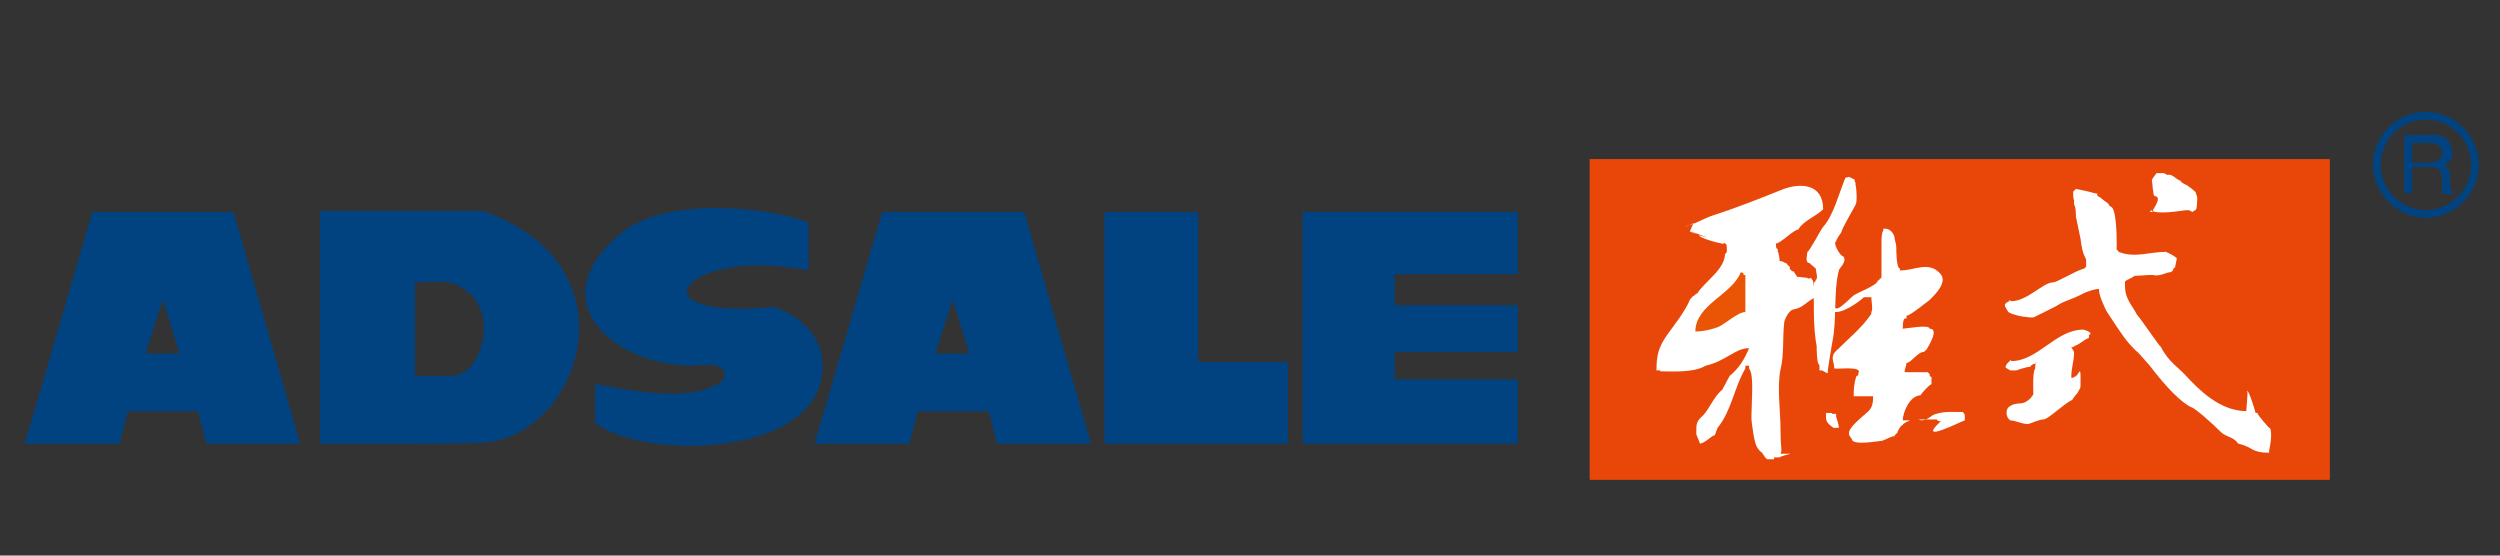 <?xml version="1.0" encoding="UTF-8"?>
<svg id="_圖層_1" data-name="圖層_1" xmlns="http://www.w3.org/2000/svg" version="1.1" xmlns:xlink="http://www.w3.org/1999/xlink" viewBox="0 0 270 60">
  <rect x="0" y="0" width="270" height="60" fill="#333333" stroke="none"/>
  <!-- Generator: Adobe Illustrator 29.5.1, SVG Export Plug-In . SVG Version: 2.1.0 Build 141)  -->
  <defs>
    <style>
      .st0, .st1 {
        fill: #004380;
      }

      .st2 {
        fill: #fff;
      }

      .st2, .st3, .st1 {
        fill-rule: evenodd;
      }

      .st4 {
        fill: none;
      }

      .st5 {
        fill: #e84709;
      }

      .st6 {
        fill: #004888;
      }

      .st3 {
        fill: #e95504;
      }

      .st7 {
        clip-path: url(#clippath);
      }
    </style>
    <clipPath id="clippath">
      <rect class="st4" x="-12.1" y="-9.4" width="296.1" height="70.3"/>
    </clipPath>
  </defs>
  <g class="st7">
    <path class="st0" d="M262,12.1c-3.2,0-5.7,2.6-5.7,5.7s2.6,5.7,5.7,5.7,5.7-2.6,5.7-5.7-2.6-5.7-5.7-5.7M262,22.7c-2.7,0-4.9-2.2-4.9-4.9s2.2-4.9,4.9-4.9,4.9,2.2,4.9,4.9-2.2,4.9-4.9,4.9"/>
    <path class="st4" d="M262,12.1c-3.2,0-5.7,2.6-5.7,5.7s2.6,5.7,5.7,5.7,5.7-2.6,5.7-5.7-2.6-5.7-5.7-5.7ZM262,22.7c-2.7,0-4.9-2.2-4.9-4.9s2.2-4.9,4.9-4.9,4.9,2.2,4.9,4.9-2.2,4.9-4.9,4.9Z"/>
    <rect class="st5" x="171.7" y="17.2" width="79.9" height="34.6"/>
    <rect class="st4" x="171.7" y="17.2" width="79.9" height="34.6"/>
    <path class="st2" d="M216.9,32.5c1.8.3,3.7-2,4.8-2,.5,0,2.3-1.2,3.4-1.5l.2-.2c0-.2,0-.3,0-.5v-.3c-.1,0,0,0,0,0-.4-.7-.5-1.4-.6-2.2l-.5-2.4c0-.2,0-1.1-.2-1.3v-.5c-.1-.1-.1-.6-.1-.9l.3-.3,1.4.3c0,0,.7.2.8.2h.1v.2c0,0,.2.2.3.2,0,0,.7.6.8.6,0,0,.3.4.3.4.7,0,.7,3.4.7,3.9s0,.5,0,.8c.1,0,.2.1.2.2h0c1.8.7,3.3,0,5.1,0,0,0,.8.3,1.2.7l-.2,1c-.3,0,0,.3-.5.5-.5,0-1.1.5-1.9.3h-.4c-.2,0-1.3.1-1.6.1,0,.1-.8.4-1,.6,0,.1,0,.1,0,.5,0,1.4.8,2.1,1.3,3.1.4.4,2.4,3.4,2.6,3.5.8,1.6,2,2.3,2.6,3,1.4,1.5,3.7,3.9,6.6,3.9,0-.3.2-2,.1-2.2.2,0,.9,2.3.9,2.4.2,0,0,0,.2,0,0,.2,1.2,1.6,1.4,1.7.3,1.1-.3,2.6-.1,2.6-2,0-1.7-.6-3.4-1-.4-.7-1.3-.7-1.8-1.2-.9-.9-2.8-2.6-3.2-2.7-1.1-.5-2.7-2.1-4.6-4.6-.3-.3-1.1-1.3-1.4-1.5-1.1-1.1-1.3-1.4-3.2-4.3,0,0-.8-1.6-.8-2.2h0c0,0,0,0,0,0h0c0,0,0-.2,0-.2-.3,0-1.2.2-1.9.6-1.4.7-1.7.6-2.8,1.3-.4.2-2.2,1.1-2.2,1.1-.2.2-1.1,0-1.3,0,0,0-1.2-.2-1.6-.5-.1-.2-.2-.3-.3-.5-.3-.5.4-.6.6-.8"/>
    <path class="st4" d="M216.9,32.5c1.8.3,3.7-2,4.8-2,.5,0,2.3-1.2,3.4-1.5l.2-.2c0-.2,0-.3,0-.5v-.3c-.1,0,0,0,0,0-.4-.7-.5-1.4-.6-2.2l-.5-2.4c0-.2,0-1.1-.2-1.3v-.5c-.1-.1-.1-.6-.1-.9l.3-.3,1.4.3c0,0,.7.2.8.2h.1v.2c0,0,.2.2.3.2,0,0,.7.6.8.6,0,0,.3.4.3.4.7,0,.7,3.4.7,3.9s0,.5,0,.8c.1,0,.2.1.2.2h0c1.8.7,3.3,0,5.1,0,0,0,.8.3,1.2.7l-.2,1c-.3,0,0,.3-.5.5-.5,0-1.1.5-1.9.3h-.4c-.2,0-1.3.1-1.6.1,0,.1-.8.4-1,.6,0,.1,0,.1,0,.5,0,1.4.8,2.1,1.3,3.1.4.4,2.4,3.4,2.6,3.5.8,1.6,2,2.3,2.6,3,1.4,1.5,3.7,3.9,6.6,3.9,0-.3.2-2,.1-2.2.2,0,.9,2.3.9,2.4.2,0,0,0,.2,0,0,.2,1.2,1.6,1.4,1.7.3,1.1-.3,2.6-.1,2.6-2,0-1.7-.6-3.4-1-.4-.7-1.3-.7-1.8-1.2-.9-.9-2.8-2.6-3.2-2.7-1.1-.5-2.7-2.1-4.6-4.6-.3-.3-1.1-1.3-1.4-1.5-1.1-1.1-1.3-1.4-3.2-4.3,0,0-.8-1.6-.8-2.2h0c0,0,0,0,0,0h0c0,0,0-.2,0-.2-.3,0-1.2.2-1.9.6-1.4.7-1.7.6-2.8,1.3-.4.2-2.2,1.1-2.2,1.1-.2.2-1.1,0-1.3,0,0,0-1.2-.2-1.6-.5-.1-.2-.2-.3-.3-.5-.3-.5.4-.6.6-.8Z"/>
    <path class="st2" d="M232.2,22.9c.4,0,.4-.2.3-.2,0,0,1-1.4.3-1.5-.3,0-.2-.5-.3-.8,0-.3-.1-.8-.1-1l.5-.7h.8s.4.2.4.2c.5-.2,1,.6,1.4.6,0,.3.9.5.9.7.2,0,.6.5.7.5l.2.6c0,.1,0,1.4-.2,1.4,0,0-.1,0-.3.2l-.4-.2h-.3c-.8.1-3.2.5-3.8,0"/>
    <path class="st4" d="M232.2,22.9c.4,0,.4-.2.3-.2,0,0,1-1.4.3-1.5-.3,0-.2-.5-.3-.8,0-.3-.1-.8-.1-1l.5-.7h.8s.4.2.4.2c.5-.2,1,.6,1.4.6,0,.3.9.5.9.7.2,0,.6.5.7.5l.2.6c0,.1,0,1.4-.2,1.4,0,0-.1,0-.3.2l-.4-.2h-.3c-.8.1-3.2.5-3.8,0Z"/>
    <path class="st2" d="M217.2,39c2.9,0,4.8-3.4,7.8-3.4,0,0,1.2.3.6.6v.3c-.4.1-1.2.8-1.4.8h0c0,0-.3.2-.4.2h0s-.1,0-.1,0c0,0,.3.5.3.5,0,1.1-.3,1.6-.3,2.8.2,0,.3,0,.3-.1.5,0,.7-1.4.7.1s0,.9-.3,1.6c0,0-.6.7-.6.8-.8.3-2.6,2.1-3.1,2.1s-1.5.5-1.7.5c-.6,0-1.4-.4-1.9-.4l-.2-.2c-.3-.4-.2-1,0-1.2,1-.8,1.4,0,2.4-1l.3-.4c0-.5-.1-2.4.2-2.8,0-1.1.3-.6,0-.6,0,.1,0,0,0,.1,0,0-.2,0-.2,0,0,.1-.3.1-.3.3-.3,0-1.3.3-1.5.4h0c0,0-.7,0-.7,0h0c0,0-.5-.3-.5-.3,0-.5.7-.8.6-.9"/>
    <path class="st4" d="M217.2,39c2.9,0,4.8-3.4,7.8-3.4,0,0,1.2.3.6.6v.3c-.4.1-1.2.8-1.4.8h0c0,0-.3.2-.4.2h0s-.1,0-.1,0c0,0,.3.5.3.5,0,1.1-.3,1.6-.3,2.8.2,0,.3,0,.3-.1.5,0,.7-1.4.7.1s0,.9-.3,1.6c0,0-.6.7-.6.8-.8.3-2.6,2.1-3.1,2.1s-1.5.5-1.7.5c-.6,0-1.4-.4-1.9-.4l-.2-.2c-.3-.4-.2-1,0-1.2,1-.8,1.4,0,2.4-1l.3-.4c0-.5-.1-2.4.2-2.8,0-1.1.3-.6,0-.6,0,.1,0,0,0,.1,0,0-.2,0-.2,0,0,.1-.3.1-.3.3-.3,0-1.3.3-1.5.4h0c0,0-.7,0-.7,0h0c0,0-.5-.3-.5-.3,0-.5.7-.8.6-.9Z"/>
    <path class="st2" d="M181.8,24.5c1.1-.2,2.2-.9,3.1-1.2,2.2-.7,5.3-1.9,7.5-2.8,2-.8,4.5-.7,4.5,2.1-.8.8-2.1,1.2-2.7,2.2-.5,0-1.9,1.5-2.4,1.5h0c0,.2,0,.6.2.6v.3c.1,0,.2.8.2,1,.2,0,.3,0,.6.2h0c0,0,.1,0,.1,0,0,0,.3.4.4.4,0,0,0,.2,0,.3,0,0,.2,0,.2.2.2,0,0,0,.2,0l.4.6c.5,0,.6.1,1.1.1,0,.2.4,0,.4,0h0c0,.1.2.3.2.3l.3,1.8c-1.1.5-1.3,1.1-2.3,1.3-.6,0-1.1,1.2-1.1,1.4-.2,1.7,0,3.4-.4,5.1-.4,1.8,0,4.6,0,6.6s.2,2,0,2.5h0,1.1c0,0-1.2.3-1.2.4h-.6c0,.1,0,.2,0,.2h-.7c-.2,0-.5-.6-.6-.7-.3-.2-.6-.6-.7-1-.2-.6-.3-1.5-.4-2.2-.1-.6,0-1.6,0-2.3s.2-3-.3-3.6h0v-.3h-.4v.3h0c-1.2,2-1.5,4.6-3,6.4l-.3.8c-.3,0-1.1.9-1.6.9l-.4-1v-.2c0-.9,0-1.2.7-1.8.7-.7,1.2-2.1,2.1-2.8l.8-1.5c1-.8,1.6-1.8,2.1-3-1.5,0-2.5,1.4-4.7,1.9-1.3.8-3.8.6-4.9.6,0-.2,0-.1-.1-.1h0c0,0-.3,0-.3,0h0c0-1.6.2-2.5,1.2-3.9.8-1.1,1.9-2.5,2.4-3.7,0-.1.3-.3.3-.4.2,0,.3-.3.5-.3.8-1.3,3-2.6,3-4.3.2,0,.2-.3.2-.3h0v-.3h0,0c0-.1,0-.5-.2-.5,0-.2-.3.2-.3,0-.3,0-2.5-.6-2.5-.9,2.4.7-.8-.3-1-.5l.7.4-.7-.3.4-.9-.4.2Z"/>
    <path class="st4" d="M181.8,24.5c1.1-.2,2.2-.9,3.1-1.2,2.2-.7,5.3-1.9,7.5-2.8,2-.8,4.5-.7,4.5,2.1-.8.8-2.1,1.2-2.7,2.2-.5,0-1.9,1.5-2.4,1.5h0c0,.2,0,.6.2.6v.3c.1,0,.2.8.2,1,.2,0,.3,0,.6.2h0c0,0,.1,0,.1,0,0,0,.3.4.4.4,0,0,0,.2,0,.3,0,0,.2,0,.2.2.2,0,0,0,.2,0l.4.6c.5,0,.6.1,1.1.1,0,.2.4,0,.4,0h0c0,.1.2.3.2.3l.3,1.8c-1.1.5-1.3,1.1-2.3,1.3-.6,0-1.1,1.2-1.1,1.4-.2,1.7,0,3.4-.4,5.1-.4,1.8,0,4.6,0,6.6s.2,2,0,2.5h0,1.1c0,0-1.2.3-1.2.4h-.6c0,.1,0,.2,0,.2h-.7c-.2,0-.5-.6-.6-.7-.3-.2-.6-.6-.7-1-.2-.6-.3-1.5-.4-2.2-.1-.6,0-1.6,0-2.3s.2-3-.3-3.6h0v-.3h-.4v.3h0c-1.2,2-1.5,4.6-3,6.4l-.3.8c-.3,0-1.1.9-1.6.9l-.4-1v-.2c0-.9,0-1.2.7-1.8.7-.7,1.2-2.1,2.1-2.8l.8-1.5c1-.8,1.6-1.8,2.1-3-1.5,0-2.5,1.4-4.7,1.9-1.3.8-3.8.6-4.9.6,0-.2,0-.1-.1-.1h0c0,0-.3,0-.3,0h0c0-1.6.2-2.5,1.2-3.9.8-1.1,1.9-2.5,2.4-3.7,0-.1.3-.3.3-.4.2,0,.3-.3.5-.3.8-1.3,3-2.6,3-4.3.2,0,.2-.3.2-.3h0v-.3h0,0c0-.1,0-.5-.2-.5,0-.2-.3.2-.3,0-.3,0-2.5-.6-2.5-.9,2.4.7-.8-.3-1-.5l.7.4-.7-.3.4-.9-.4.2Z"/>
    <path class="st3" d="M188,29.4c-.9,2.4-4.9,3.5-4.9,6.4.9,0,1.7-.2,2.5-.5.7-.3,2.1-1.6,2.9-1.6v-4c0,0,0,0,0,0h0c0,0-.2,0-.2,0v-.2Z"/>
    <path class="st4" d="M188,29.4c-.9,2.4-4.9,3.5-4.9,6.4.9,0,1.7-.2,2.5-.5.7-.3,2.1-1.6,2.9-1.6v-4c0,0,0,0,0,0h0c0,0-.2,0-.2,0v-.2Z"/>
    <path class="st2" d="M199.3,19.2c-.7,1.7-1.3,4.1-2.4,5.3-.2.2-1.5,2.7-1.7,2.7,0,.2-.3,1.2.2,1.2,0,0,.7.6.7.6,0,.2.3,1.2,0,1.2,0,0,0,.3-.2.3,0,2.1-.1,4.8.3,6.9,0,.2,0,2,.3,2,0,0,0,.3,0,.3h0v.3c.1,0,.2,0,.2,0,.2,0,.5.3.7.3,0-.7.4-2.7.5-3.4.5-2.4.1-5.4.7-7.7,0-.2.9-.9.5-1.5-.4,0-1.2-1.6-.8-1.6,0-.3.6-1,.6-1.1,0-.3,1.5-2.8,1.5-2.9.2-.2.1-1.9,0-2.1h0v-.3h0c0,0,0,0,0,0h-.1c.1,0,0-.1,0-.3h0c0,0,0,0,0,0l-.6-.3Z"/>
    <path class="st4" d="M199.3,19.2c-.7,1.7-1.3,4.1-2.4,5.3-.2.2-1.5,2.7-1.7,2.7,0,.2-.3,1.2.2,1.2,0,0,.7.6.7.6,0,.2.3,1.2,0,1.2,0,0,0,.3-.2.3,0,2.1-.1,4.8.3,6.9,0,.2,0,2,.3,2,0,0,0,.3,0,.3h0v.3c.1,0,.2,0,.2,0,.2,0,.5.3.7.3,0-.7.4-2.7.5-3.4.5-2.4.1-5.4.7-7.7,0-.2.9-.9.5-1.5-.4,0-1.2-1.6-.8-1.6,0-.3.6-1,.6-1.1,0-.3,1.5-2.8,1.5-2.9.2-.2.1-1.9,0-2.1h0v-.3h0c0,0,0,0,0,0h-.1c.1,0,0-.1,0-.3h0c0,0,0,0,0,0l-.6-.3Z"/>
    <path class="st2" d="M198.5,33.3c.6-.3,1.2-1,1.7-1.4.4-.3,2.6-1.1,2.6-1.6,0,0,.2,0,.2-.2.2,0,.2-.2.2-.2v-3.7c0-.3,0-1.1.2-1.3h0v-.2h0c.6-.1,1.1.4,1.2.9,0,.3.2.7.2,1.1s0,2.3.4,2.3c0,.2,0,0,0,.2,0,0,.2,0,.2,0,1.3,0,2.9-1,4.1.3.9.9-.4,2.2-1.1,2.9-.3.2-2.1,1.7-2.5,1.7v.3h-.2c-.2.2-.2.7-.2,1.1h0c.3,0,2.9-.5,2.9,0,1.1,0-.2,2-.3,2.2-.2.2-.2.2-.3.3-.7,0-1.4,1.2-1.9,1.2,0,.3-.2.6-.2,1h0c0,0,2.5,0,2.5,0,0,0,.2.2.2.2h0c0,.2,0,.3.2.3h0c0,0,0,.7,0,.8-.2,0-1.1,1-1.2,1.2-1.1,0-1.9,1.8-1.9,2.7h0c0,0,.8,0,.8,0,0,0-.8.3-.8.5-.2,0-.6.7-.6.9-.2,0-.2.2-.3.3-.3,0-1,.4-1.3.5-.3,0-3.3.6-3.3-.2,0,0-.3-.3-.3-.5-.2-.7,1.6-2,2.1-2.5.4-.4.5-.9.5-1.6h-2.1c0-.7,0-1.3.3-2.2.2,0,.2-.1.2-.3h0c.5-.8-2.3-.4-2.4-.5h0c0,0-.2,0-.2,0,0-.8-.5-1.2.2-1.9,1.3-1.3,2.8-2.5,3.8-4h0c0,0,0,0,0-.2h0c.2-.2,0-1.3,0-1.6h-.8c-.5.5-2.6,2-3.4,1.5h0s0,0-.2,0h0c0,0-.2,0-.2,0h0v-.3c0,.3,0,0,.2,0"/>
    <path class="st4" d="M198.5,33.3c.6-.3,1.2-1,1.7-1.4.4-.3,2.6-1.1,2.6-1.6,0,0,.2,0,.2-.2.2,0,.2-.2.2-.2v-3.7c0-.3,0-1.1.2-1.3h0v-.2h0c.6-.1,1.1.4,1.2.9,0,.3.2.7.2,1.1s0,2.3.4,2.3c0,.2,0,0,0,.2,0,0,.2,0,.2,0,1.3,0,2.9-1,4.1.3.9.9-.4,2.2-1.1,2.9-.3.2-2.1,1.7-2.5,1.7v.3h-.2c-.2.2-.2.7-.2,1.1h0c.3,0,2.9-.5,2.9,0,1.1,0-.2,2-.3,2.2-.2.2-.2.2-.3.3-.7,0-1.4,1.2-1.9,1.2,0,.3-.2.6-.2,1h0c0,0,2.5,0,2.5,0,0,0,.2.2.2.2h0c0,.2,0,.3.2.3h0c0,0,0,.7,0,.8-.2,0-1.1,1-1.2,1.2-1.1,0-1.9,1.8-1.9,2.7h0c0,0,.8,0,.8,0,0,0-.8.3-.8.5-.2,0-.6.7-.6.9-.2,0-.2.2-.3.3-.3,0-1,.4-1.3.5-.3,0-3.3.6-3.3-.2,0,0-.3-.3-.3-.5-.2-.7,1.6-2,2.1-2.5.4-.4.5-.9.5-1.6h-2.1c0-.7,0-1.3.3-2.2.2,0,.2-.1.2-.3h0c.5-.8-2.3-.4-2.4-.5h0c0,0-.2,0-.2,0,0-.8-.5-1.2.2-1.9,1.3-1.3,2.8-2.5,3.8-4h0c0,0,0,0,0-.2h0c.2-.2,0-1.3,0-1.6h-.8c-.5.5-2.6,2-3.4,1.5h0s0,0-.2,0h0c0,0-.2,0-.2,0h0v-.3c0,.3,0,0,.2,0Z"/>
    <path class="st2" d="M197.8,44.6c-.2,0-.4,0-.6,0,0,.9,0,1,.8,1.6h0c0,0,.6,0,.6,0,0-.3-.2-.9-.3-1.2h0v-.3c-.1,0-.2,0-.2,0,0,0-.2,0-.2,0"/>
    <path class="st4" d="M197.8,44.6c-.2,0-.4,0-.6,0,0,.9,0,1,.8,1.6h0c0,0,.6,0,.6,0,0-.3-.2-.9-.3-1.2h0v-.3c-.1,0-.2,0-.2,0,0,0-.2,0-.2,0Z"/>
    <path class="st2" d="M207.5,45.4c.7,0,1.1-.6,1.6-.7,1-.3,1.9-.2,2.9-.2l.2.3h0c0,.1,0,.4,0,.6-.2,0-5.4,2.7-2.6.1,0,0-.4,0-.4-.2h-.1c0,0-.1,0-.1,0h0c0,0-.7,0-.7,0h0s0,0-.2,0h0s0,0-.2,0h0s0,0-.2,0h0c0,0-.5,0-.5,0Z"/>
    <path class="st4" d="M207.5,45.4c.7,0,1.1-.6,1.6-.7,1-.3,1.9-.2,2.9-.2l.2.3h0c0,.1,0,.4,0,.6-.2,0-5.4,2.7-2.6.1,0,0-.4,0-.4-.2h-.1c0,0-.1,0-.1,0h0c0,0-.7,0-.7,0h0s0,0-.2,0h0s0,0-.2,0h0s0,0-.2,0h0c0,0-.5,0-.5,0Z"/>
    <polygon class="st1" points="140.7 22.9 163.9 22.9 163.9 29.6 150.6 29.6 150.6 33 163.9 33 163.9 38 150.6 38 150.6 41 163.9 41 163.9 47.9 140.7 47.9 140.7 22.9"/>
    <polygon class="st1" points="119.3 22.9 129.4 22.9 129.4 39.1 139.1 39.1 139.1 47.9 119.3 47.9 119.3 22.9"/>
    <polygon class="st4" points="119.3 22.9 129.4 22.9 129.4 39.1 139.1 39.1 139.1 47.9 119.3 47.9 119.3 22.9"/>
    <path class="st0" d="M110.5,22.9h-15.2l-7.3,25h10.2l.9-3.5h7.7l.9,3.5h10.1l-7.2-25ZM101,38.2l1.9-5.9,1.8,5.9h-3.7Z"/>
    <path class="st4" d="M110.5,22.9h-15.2l-7.3,25h10.2l.9-3.5h7.7l.9,3.5h10.1l-7.2-25ZM101,38.2l1.9-5.9,1.8,5.9h-3.7Z"/>
    <path class="st0" d="M25.2,22.9h-15.2l-7.3,25h10.2l.9-3.5h7.6l.9,3.5h10.1l-7.2-25ZM15.7,38.2l1.9-5.9,1.8,5.9h-3.7Z"/>
    <path class="st4" d="M25.2,22.9h-15.2l-7.3,25h10.2l.9-3.5h7.6l.9,3.5h10.1l-7.2-25ZM15.7,38.2l1.9-5.9,1.8,5.9h-3.7Z"/>
    <path class="st0" d="M52.1,22.8h-17.5v25.1h10.3c2.4,0,4.9,0,7.2-.1,10.5-.6,16.9-19.2,0-25M48.8,40.6h-4v-10.1c1.1,0,3-.2,3.8,0,6,1.8,3.6,10.1.3,10.1"/>
    <path class="st4" d="M52.1,22.8h-17.5v25.1h10.3c2.4,0,4.9,0,7.2-.1,10.5-.6,16.9-19.2,0-25ZM48.8,40.6h-4v-10.1c1.1,0,3-.2,3.8,0,6,1.8,3.6,10.1.3,10.1Z"/>
    <path class="st1" d="M87.3,24.1v5.1c-.6-.2-1.5-.3-1.9-.3-11.6-1.7-17.1,5.6-2.1,4.3,1,0,4.7,1.6,5.4,5.1,1.8,10.9-18.5,11.7-24.4,7.4v-4.2c8.6,1.7,11.1,1,13,.1,1.1-.2,1.9-2.5-1.4-2.2-8.5.8-18.3-6.5-8.7-14.3,4.6-3.7,15.1-2.9,20-1.1"/>
    <path class="st4" d="M87.3,24.1v5.1c-.6-.2-1.5-.3-1.9-.3-11.6-1.7-17.1,5.6-2.1,4.3,1,0,4.7,1.6,5.4,5.1,1.8,10.9-18.5,11.7-24.4,7.4v-4.2c8.6,1.7,11.1,1,13,.1,1.1-.2,1.9-2.5-1.4-2.2-8.5.8-18.3-6.5-8.7-14.3,4.6-3.7,15.1-2.9,20-1.1Z"/>
    <path class="st6" d="M259.7,14.6h3.3c.4,0,.8.1,1.2.4.3.3.5.7.6,1.2,0,.1,0,.2,0,.3,0,.1,0,.2,0,.4,0,.2-.1.3-.3.5-.1.2-.3.3-.6.4.3.2.5.4.6.6,0,.3.1.5.1.8h0v.2h0c0,.4,0,.6,0,.8,0,.2.1.4.3.5v.2h-1.1c0-.1,0-.2,0-.4,0-.1,0-.2,0-.4,0,0,0-.1,0-.2,0,0,0-.1,0-.2h0c0-.5,0-.8-.2-1.1,0-.3-.4-.5-.9-.6h-2.2v2.8h-.8v-6.4ZM262.8,17.5s0,0,0,0h0c.3,0,.5-.1.7-.3.2-.2.3-.5.3-.7h0c0-.3-.1-.5-.3-.7-.2-.2-.5-.3-1-.4h-2v2.2h2.2Z"/>
    <path class="st4" d="M259.7,14.6h3.3c.4,0,.8.1,1.2.4.3.3.5.7.6,1.2,0,.1,0,.2,0,.3,0,.1,0,.2,0,.4,0,.2-.1.3-.3.5-.1.2-.3.3-.6.4.3.2.5.4.6.6,0,.3.1.5.1.8h0v.2h0c0,.4,0,.6,0,.8,0,.2.1.4.3.5v.2h-1.1c0-.1,0-.2,0-.4,0-.1,0-.2,0-.4,0,0,0-.1,0-.2,0,0,0-.1,0-.2h0c0-.5,0-.8-.2-1.1,0-.3-.4-.5-.9-.6h-2.2v2.8h-.8v-6.4ZM262.8,17.5s0,0,0,0h0c.3,0,.5-.1.7-.3.2-.2.3-.5.3-.7h0c0-.3-.1-.5-.3-.7-.2-.2-.5-.3-1-.4h-2v2.2h2.2Z"/>
    <path class="st0" d="M259.7,14.6h3.3c.4,0,.8.1,1.2.4.3.3.5.7.6,1.2,0,.1,0,.2,0,.3,0,.1,0,.2,0,.4,0,.2-.1.3-.3.5-.1.2-.3.3-.6.4.3.2.5.4.6.6,0,.3.1.5.1.8h0v.2h0c0,.4,0,.6,0,.8,0,.2.1.4.3.5v.2h-1.1c0-.1,0-.2,0-.4,0-.1,0-.2,0-.4,0,0,0-.1,0-.2,0,0,0-.1,0-.2h0c0-.5,0-.8-.2-1.1,0-.3-.4-.5-.9-.6h-2.2v2.8h-.8v-6.4ZM262.8,17.5s0,0,0,0h0c.3,0,.5-.1.7-.3.2-.2.3-.5.3-.7h0c0-.3-.1-.5-.3-.7-.2-.2-.5-.3-1-.4h-2v2.2h2.2Z"/>
    <path class="st4" d="M259.7,14.6h3.3c.4,0,.8.1,1.2.4.3.3.5.7.6,1.2,0,.1,0,.2,0,.3,0,.1,0,.2,0,.4,0,.2-.1.3-.3.5-.1.2-.3.3-.6.4.3.2.5.4.6.6,0,.3.1.5.1.8h0v.2h0c0,.4,0,.6,0,.8,0,.2.1.4.3.5v.2h-1.1c0-.1,0-.2,0-.4,0-.1,0-.2,0-.4,0,0,0-.1,0-.2,0,0,0-.1,0-.2h0c0-.5,0-.8-.2-1.1,0-.3-.4-.5-.9-.6h-2.2v2.8h-.8v-6.4ZM262.8,17.5s0,0,0,0h0c.3,0,.5-.1.7-.3.2-.2.3-.5.3-.7h0c0-.3-.1-.5-.3-.7-.2-.2-.5-.3-1-.4h-2v2.2h2.2Z"/>
    <path class="st0" d="M262,12.1c-3.2,0-5.7,2.6-5.7,5.7s2.6,5.7,5.7,5.7,5.7-2.6,5.7-5.7-2.6-5.7-5.7-5.7M262,22.7c-2.7,0-4.9-2.2-4.9-4.9s2.2-4.9,4.9-4.9,4.9,2.2,4.9,4.9-2.2,4.9-4.9,4.9"/>
    <rect class="st5" x="171.7" y="17.2" width="79.9" height="34.6"/>
    <path class="st2" d="M216.9,32.5c1.8.3,3.7-2,4.8-2,.5,0,2.3-1.2,3.4-1.5l.2-.2c0-.2,0-.3,0-.5v-.3c-.1,0,0,0,0,0-.4-.7-.5-1.4-.6-2.2l-.5-2.4c0-.2,0-1.1-.2-1.3v-.5c-.1-.1-.1-.6-.1-.9l.3-.3,1.4.3c0,0,.7.2.8.2h.1v.2c0,0,.2.2.3.2,0,0,.7.6.8.6,0,0,.3.4.3.4.7,0,.7,3.4.7,3.9s0,.5,0,.8c.1,0,.2.1.2.2h0c1.8.7,3.3,0,5.1,0,0,0,.8.3,1.2.7l-.2,1c-.3,0,0,.3-.5.5-.5,0-1.1.5-1.9.3h-.4c-.2,0-1.3.1-1.6.1,0,.1-.8.4-1,.6,0,.1,0,.1,0,.5,0,1.4.8,2.1,1.3,3.1.4.4,2.4,3.4,2.6,3.5.8,1.6,2,2.3,2.6,3,1.4,1.5,3.7,3.9,6.6,3.9,0-.3.2-2,.1-2.2.2,0,.9,2.3.9,2.4.2,0,0,0,.2,0,0,.2,1.2,1.6,1.4,1.7.3,1.1-.3,2.6-.1,2.6-2,0-1.7-.6-3.4-1-.4-.7-1.3-.7-1.8-1.2-.9-.9-2.8-2.6-3.2-2.7-1.1-.5-2.7-2.1-4.6-4.6-.3-.3-1.1-1.3-1.4-1.5-1.1-1.1-1.3-1.4-3.2-4.3,0,0-.8-1.6-.8-2.2h0c0,0,0,0,0,0h0c0,0,0-.2,0-.2-.3,0-1.2.2-1.9.6-1.4.7-1.7.6-2.8,1.3-.4.2-2.2,1.1-2.2,1.1-.2.2-1.1,0-1.3,0,0,0-1.2-.2-1.6-.5-.1-.2-.2-.3-.3-.5-.3-.5.4-.6.6-.8"/>
    <path class="st4" d="M216.9,32.5c1.8.3,3.7-2,4.8-2,.5,0,2.3-1.2,3.4-1.5l.2-.2c0-.2,0-.3,0-.5v-.3c-.1,0,0,0,0,0-.4-.7-.5-1.4-.6-2.2l-.5-2.4c0-.2,0-1.1-.2-1.3v-.5c-.1-.1-.1-.6-.1-.9l.3-.3,1.4.3c0,0,.7.2.8.2h.1v.2c0,0,.2.2.3.2,0,0,.7.6.8.6,0,0,.3.4.3.4.7,0,.7,3.4.7,3.9s0,.5,0,.8c.1,0,.2.1.2.2h0c1.8.7,3.3,0,5.1,0,0,0,.8.3,1.2.7l-.2,1c-.3,0,0,.3-.5.5-.5,0-1.1.5-1.9.3h-.4c-.2,0-1.3.1-1.6.1,0,.1-.8.4-1,.6,0,.1,0,.1,0,.5,0,1.4.8,2.1,1.3,3.1.4.4,2.4,3.4,2.6,3.5.8,1.6,2,2.3,2.6,3,1.4,1.5,3.7,3.9,6.6,3.9,0-.3.2-2,.1-2.2.2,0,.9,2.3.9,2.4.2,0,0,0,.2,0,0,.2,1.2,1.6,1.4,1.7.3,1.1-.3,2.6-.1,2.6-2,0-1.7-.6-3.4-1-.4-.7-1.3-.7-1.8-1.2-.9-.9-2.8-2.6-3.2-2.7-1.1-.5-2.7-2.1-4.6-4.6-.3-.3-1.1-1.3-1.4-1.5-1.1-1.1-1.3-1.4-3.2-4.3,0,0-.8-1.6-.8-2.2h0c0,0,0,0,0,0h0c0,0,0-.2,0-.2-.3,0-1.2.2-1.9.6-1.4.7-1.7.6-2.8,1.3-.4.2-2.2,1.1-2.2,1.1-.2.2-1.1,0-1.3,0,0,0-1.2-.2-1.6-.5-.1-.2-.2-.3-.3-.5-.3-.5.4-.6.6-.8Z"/>
    <path class="st2" d="M232.2,22.9c.4,0,.4-.2.3-.2,0,0,1-1.4.3-1.5-.3,0-.2-.5-.3-.8,0-.3-.1-.8-.1-1l.5-.7h.8s.4.2.4.2c.5-.2,1,.6,1.4.6,0,.3.9.5.9.7.2,0,.6.5.7.5l.2.6c0,.1,0,1.4-.2,1.4,0,0-.1,0-.3.2l-.4-.2h-.3c-.8.1-3.2.5-3.8,0"/>
    <path class="st4" d="M232.2,22.9c.4,0,.4-.2.3-.2,0,0,1-1.4.3-1.5-.3,0-.2-.5-.3-.8,0-.3-.1-.8-.1-1l.5-.7h.8s.4.2.4.2c.5-.2,1,.6,1.4.6,0,.3.9.5.9.7.2,0,.6.5.7.5l.2.6c0,.1,0,1.4-.2,1.4,0,0-.1,0-.3.2l-.4-.2h-.3c-.8.1-3.2.5-3.8,0Z"/>
    <path class="st2" d="M217.2,39c2.9,0,4.8-3.4,7.8-3.4,0,0,1.2.3.6.6v.3c-.4.1-1.2.8-1.4.8h0c0,0-.3.2-.4.2h0s-.1,0-.1,0c0,0,.3.5.3.5,0,1.1-.3,1.6-.3,2.8.2,0,.3,0,.3-.1.5,0,.7-1.4.7.1s0,.9-.3,1.6c0,0-.6.7-.6.8-.8.3-2.6,2.1-3.1,2.1s-1.5.5-1.7.5c-.6,0-1.4-.4-1.9-.4l-.2-.2c-.3-.4-.2-1,0-1.2,1-.8,1.4,0,2.4-1l.3-.4c0-.5-.1-2.4.2-2.8,0-1.1.3-.6,0-.6,0,.1,0,0,0,.1,0,0-.2,0-.2,0,0,.1-.3.1-.3.3-.3,0-1.3.3-1.5.4h0c0,0-.7,0-.7,0h0c0,0-.5-.3-.5-.3,0-.5.7-.8.6-.9"/>
    <path class="st4" d="M217.2,39c2.9,0,4.8-3.4,7.8-3.4,0,0,1.2.3.6.6v.3c-.4.1-1.2.8-1.4.8h0c0,0-.3.2-.4.2h0s-.1,0-.1,0c0,0,.3.5.3.5,0,1.1-.3,1.6-.3,2.8.2,0,.3,0,.3-.1.5,0,.7-1.4.7.1s0,.9-.3,1.6c0,0-.6.7-.6.8-.8.3-2.6,2.1-3.1,2.1s-1.5.5-1.7.5c-.6,0-1.4-.4-1.9-.4l-.2-.2c-.3-.4-.2-1,0-1.2,1-.8,1.4,0,2.4-1l.3-.4c0-.5-.1-2.4.2-2.8,0-1.1.3-.6,0-.6,0,.1,0,0,0,.1,0,0-.2,0-.2,0,0,.1-.3.1-.3.3-.3,0-1.3.3-1.5.4h0c0,0-.7,0-.7,0h0c0,0-.5-.3-.5-.3,0-.5.7-.8.6-.9Z"/>
    <path class="st2" d="M181.8,24.5c1.1-.2,2.2-.9,3.1-1.2,2.2-.7,5.3-1.9,7.5-2.8,2-.8,4.5-.7,4.5,2.1-.8.8-2.1,1.2-2.7,2.2-.5,0-1.9,1.5-2.4,1.5h0c0,.2,0,.6.2.6v.3c.1,0,.2.8.2,1,.2,0,.3,0,.6.2h0c0,0,.1,0,.1,0,0,0,.3.4.4.4,0,0,0,.2,0,.3,0,0,.2,0,.2.2.2,0,0,0,.2,0l.4.6c.5,0,.6.1,1.1.1,0,.2.4,0,.4,0h0c0,.1.2.3.2.3l.3,1.8c-1.1.5-1.3,1.1-2.3,1.3-.6,0-1.1,1.2-1.1,1.4-.2,1.7,0,3.4-.4,5.1-.4,1.8,0,4.6,0,6.6s.2,2,0,2.5h0,1.1c0,0-1.2.3-1.2.4h-.6c0,.1,0,.2,0,.2h-.7c-.2,0-.5-.6-.6-.7-.3-.2-.6-.6-.7-1-.2-.6-.3-1.5-.4-2.2-.1-.6,0-1.6,0-2.3s.2-3-.3-3.6h0v-.3h-.4v.3h0c-1.2,2-1.5,4.6-3,6.4l-.3.8c-.3,0-1.1.9-1.6.9l-.4-1v-.2c0-.9,0-1.2.7-1.8.7-.7,1.2-2.1,2.1-2.8l.8-1.5c1-.8,1.6-1.8,2.1-3-1.5,0-2.5,1.4-4.7,1.9-1.3.8-3.8.6-4.9.6,0-.2,0-.1-.1-.1h0c0,0-.3,0-.3,0h0c0-1.6.2-2.5,1.2-3.9.8-1.1,1.9-2.5,2.4-3.7,0-.1.3-.3.3-.4.2,0,.3-.3.5-.3.8-1.3,3-2.6,3-4.3.2,0,.2-.3.2-.3h0v-.3h0,0c0-.1,0-.5-.2-.5,0-.2-.3.2-.3,0-.3,0-2.5-.6-2.5-.9,2.4.7-.8-.3-1-.5l.7.4-.7-.3.4-.9-.4.2Z"/>
    <path class="st4" d="M181.8,24.5c1.1-.2,2.2-.9,3.1-1.2,2.2-.7,5.3-1.9,7.5-2.8,2-.8,4.5-.7,4.5,2.1-.8.8-2.1,1.2-2.7,2.2-.5,0-1.9,1.5-2.4,1.5h0c0,.2,0,.6.2.6v.3c.1,0,.2.8.2,1,.2,0,.3,0,.6.2h0c0,0,.1,0,.1,0,0,0,.3.4.4.4,0,0,0,.2,0,.3,0,0,.2,0,.2.2.2,0,0,0,.2,0l.4.6c.5,0,.6.1,1.1.1,0,.2.4,0,.4,0h0c0,.1.2.3.2.3l.3,1.8c-1.1.5-1.3,1.1-2.3,1.3-.6,0-1.1,1.2-1.1,1.4-.2,1.7,0,3.4-.4,5.1-.4,1.8,0,4.6,0,6.6s.2,2,0,2.5h0,1.1c0,0-1.2.3-1.2.4h-.6c0,.1,0,.2,0,.2h-.7c-.2,0-.5-.6-.6-.7-.3-.2-.6-.6-.7-1-.2-.6-.3-1.5-.4-2.2-.1-.6,0-1.6,0-2.3s.2-3-.3-3.6h0v-.3h-.4v.3h0c-1.2,2-1.5,4.6-3,6.4l-.3.8c-.3,0-1.1.9-1.6.9l-.4-1v-.2c0-.9,0-1.2.7-1.8.7-.7,1.2-2.1,2.1-2.8l.8-1.5c1-.8,1.6-1.8,2.1-3-1.5,0-2.5,1.4-4.7,1.9-1.3.8-3.8.6-4.9.6,0-.2,0-.1-.1-.1h0c0,0-.3,0-.3,0h0c0-1.6.2-2.5,1.2-3.9.8-1.1,1.9-2.5,2.4-3.7,0-.1.3-.3.3-.4.2,0,.3-.3.5-.3.8-1.3,3-2.6,3-4.3.2,0,.2-.3.2-.3h0v-.3h0,0c0-.1,0-.5-.2-.5,0-.2-.3.2-.3,0-.3,0-2.5-.6-2.5-.9,2.4.7-.8-.3-1-.5l.7.4-.7-.3.4-.9-.4.2Z"/>
    <path class="st3" d="M188,29.4c-.9,2.4-4.9,3.5-4.9,6.4.9,0,1.7-.2,2.5-.5.7-.3,2.1-1.6,2.9-1.6v-4c0,0,0,0,0,0h0c0,0-.2,0-.2,0v-.2Z"/>
    <path class="st4" d="M188,29.4c-.9,2.4-4.9,3.5-4.9,6.4.9,0,1.7-.2,2.5-.5.7-.3,2.1-1.6,2.9-1.6v-4c0,0,0,0,0,0h0c0,0-.2,0-.2,0v-.2Z"/>
    <path class="st2" d="M199.3,19.2c-.7,1.7-1.3,4.1-2.4,5.3-.2.2-1.5,2.7-1.7,2.7,0,.2-.3,1.2.2,1.2,0,0,.7.6.7.6,0,.2.3,1.2,0,1.2,0,0,0,.3-.2.3,0,2.1-.1,4.8.3,6.9,0,.2,0,2,.3,2,0,0,0,.3,0,.3h0v.3c.1,0,.2,0,.2,0,.2,0,.5.3.7.3,0-.7.4-2.7.5-3.4.5-2.4.1-5.4.7-7.7,0-.2.9-.9.5-1.5-.4,0-1.2-1.6-.8-1.6,0-.3.6-1,.6-1.1,0-.3,1.5-2.8,1.5-2.9.2-.2.1-1.9,0-2.1h0v-.3h0c0,0,0,0,0,0h-.1c.1,0,0-.1,0-.3h0c0,0,0,0,0,0l-.6-.3Z"/>
    <path class="st4" d="M199.3,19.2c-.7,1.7-1.3,4.1-2.4,5.3-.2.2-1.5,2.7-1.7,2.7,0,.2-.3,1.2.2,1.2,0,0,.7.6.7.6,0,.2.3,1.2,0,1.2,0,0,0,.3-.2.3,0,2.1-.1,4.8.3,6.9,0,.2,0,2,.3,2,0,0,0,.3,0,.3h0v.3c.1,0,.2,0,.2,0,.2,0,.5.3.7.3,0-.7.4-2.7.5-3.4.5-2.4.1-5.4.7-7.7,0-.2.9-.9.5-1.5-.4,0-1.2-1.6-.8-1.6,0-.3.6-1,.6-1.1,0-.3,1.5-2.8,1.5-2.9.2-.2.1-1.9,0-2.1h0v-.3h0c0,0,0,0,0,0h-.1c.1,0,0-.1,0-.3h0c0,0,0,0,0,0l-.6-.3Z"/>
    <path class="st2" d="M198.5,33.3c.6-.3,1.2-1,1.7-1.4.4-.3,2.6-1.1,2.6-1.6,0,0,.2,0,.2-.2.2,0,.2-.2.2-.2v-3.7c0-.3,0-1.1.2-1.3h0v-.2h0c.6-.1,1.1.4,1.2.9,0,.3.2.7.2,1.1s0,2.3.4,2.3c0,.2,0,0,0,.2,0,0,.2,0,.2,0,1.3,0,2.9-1,4.1.3.9.9-.4,2.2-1.1,2.9-.3.2-2.1,1.7-2.5,1.7v.3h-.2c-.2.2-.2.7-.2,1.1h0c.3,0,2.9-.5,2.9,0,1.1,0-.2,2-.3,2.2-.2.2-.2.2-.3.3-.7,0-1.4,1.2-1.9,1.2,0,.3-.2.6-.2,1h0c0,0,2.5,0,2.5,0,0,0,.2.2.2.2h0c0,.2,0,.3.2.3h0c0,0,0,.7,0,.8-.2,0-1.1,1-1.2,1.2-1.1,0-1.9,1.8-1.9,2.7h0c0,0,.8,0,.8,0,0,0-.8.3-.8.5-.2,0-.6.7-.6.9-.2,0-.2.2-.3.3-.3,0-1,.4-1.3.5-.3,0-3.3.6-3.3-.2,0,0-.3-.3-.3-.5-.2-.7,1.6-2,2.1-2.5.4-.4.5-.9.5-1.6h-2.1c0-.7,0-1.3.3-2.2.2,0,.2-.1.2-.3h0c.5-.8-2.3-.4-2.4-.5h0c0,0-.2,0-.2,0,0-.8-.5-1.2.2-1.9,1.3-1.3,2.8-2.5,3.8-4h0c0,0,0,0,0-.2h0c.2-.2,0-1.3,0-1.6h-.8c-.5.5-2.6,2-3.4,1.5h0s0,0-.2,0h0c0,0-.2,0-.2,0h0v-.3c0,.3,0,0,.2,0"/>
    <path class="st4" d="M198.5,33.3c.6-.3,1.2-1,1.7-1.4.4-.3,2.6-1.1,2.6-1.6,0,0,.2,0,.2-.2.2,0,.2-.2.2-.2v-3.7c0-.3,0-1.1.2-1.3h0v-.2h0c.6-.1,1.1.4,1.2.9,0,.3.2.7.2,1.1s0,2.3.4,2.3c0,.2,0,0,0,.2,0,0,.2,0,.2,0,1.3,0,2.9-1,4.1.3.9.9-.4,2.2-1.1,2.9-.3.2-2.1,1.7-2.5,1.7v.3h-.2c-.2.2-.2.7-.2,1.1h0c.3,0,2.9-.5,2.9,0,1.1,0-.2,2-.3,2.2-.2.2-.2.2-.3.3-.7,0-1.4,1.2-1.9,1.2,0,.3-.2.6-.2,1h0c0,0,2.5,0,2.5,0,0,0,.2.2.2.2h0c0,.2,0,.3.2.3h0c0,0,0,.7,0,.8-.2,0-1.1,1-1.2,1.2-1.1,0-1.9,1.8-1.9,2.7h0c0,0,.8,0,.8,0,0,0-.8.3-.8.5-.2,0-.6.7-.6.9-.2,0-.2.2-.3.3-.3,0-1,.4-1.3.5-.3,0-3.3.6-3.3-.2,0,0-.3-.3-.3-.5-.2-.7,1.6-2,2.1-2.5.4-.4.5-.9.5-1.6h-2.1c0-.7,0-1.3.3-2.2.2,0,.2-.1.2-.3h0c.5-.8-2.3-.4-2.4-.5h0c0,0-.2,0-.2,0,0-.8-.5-1.2.2-1.9,1.3-1.3,2.8-2.5,3.8-4h0c0,0,0,0,0-.2h0c.2-.2,0-1.3,0-1.6h-.8c-.5.5-2.6,2-3.4,1.5h0s0,0-.2,0h0c0,0-.2,0-.2,0h0v-.3c0,.3,0,0,.2,0Z"/>
    <path class="st2" d="M197.8,44.6c-.2,0-.4,0-.6,0,0,.9,0,1,.8,1.6h0c0,0,.6,0,.6,0,0-.3-.2-.9-.3-1.2h0v-.3c-.1,0-.2,0-.2,0,0,0-.2,0-.2,0"/>
    <path class="st4" d="M197.8,44.6c-.2,0-.4,0-.6,0,0,.9,0,1,.8,1.6h0c0,0,.6,0,.6,0,0-.3-.2-.9-.3-1.2h0v-.3c-.1,0-.2,0-.2,0,0,0-.2,0-.2,0Z"/>
    <path class="st2" d="M207.5,45.4c.7,0,1.1-.6,1.6-.7,1-.3,1.9-.2,2.9-.2l.2.3h0c0,.1,0,.4,0,.6-.2,0-5.4,2.7-2.6.1,0,0-.4,0-.4-.2h-.1c0,0-.1,0-.1,0h0c0,0-.7,0-.7,0h0s0,0-.2,0h0s0,0-.2,0h0s0,0-.2,0h0c0,0-.5,0-.5,0Z"/>
    <path class="st4" d="M207.5,45.4c.7,0,1.1-.6,1.6-.7,1-.3,1.9-.2,2.9-.2l.2.3h0c0,.1,0,.4,0,.6-.2,0-5.4,2.7-2.6.1,0,0-.4,0-.4-.2h-.1c0,0-.1,0-.1,0h0c0,0-.7,0-.7,0h0s0,0-.2,0h0s0,0-.2,0h0s0,0-.2,0h0c0,0-.5,0-.5,0Z"/>
    <polygon class="st1" points="140.7 22.9 163.9 22.9 163.9 29.6 150.6 29.6 150.6 33 163.9 33 163.9 38 150.6 38 150.6 41 163.9 41 163.9 47.9 140.7 47.9 140.7 22.9"/>
    <polygon class="st1" points="119.3 22.9 129.4 22.9 129.4 39.1 139.1 39.1 139.1 47.9 119.3 47.9 119.3 22.9"/>
    <path class="st0" d="M110.5,22.9h-15.2l-7.3,25h10.2l.9-3.5h7.7l.9,3.5h10.1l-7.2-25ZM101,38.2l1.9-5.9,1.8,5.9h-3.7Z"/>
    <path class="st0" d="M25.2,22.9h-15.2l-7.3,25h10.2l.9-3.5h7.6l.9,3.5h10.1l-7.2-25ZM15.7,38.2l1.9-5.9,1.8,5.9h-3.7Z"/>
    <path class="st0" d="M52.1,22.8h-17.5v25.1h10.3c2.4,0,4.9,0,7.2-.1,10.5-.6,16.9-19.2,0-25M48.8,40.6h-4v-10.1c1.1,0,3-.2,3.8,0,6,1.8,3.6,10.1.3,10.1"/>
    <path class="st1" d="M87.3,24.1v5.1c-.6-.2-1.5-.3-1.9-.3-11.6-1.7-17.1,5.6-2.1,4.3,1,0,4.7,1.6,5.4,5.1,1.8,10.9-18.5,11.7-24.4,7.4v-4.2c8.6,1.7,11.1,1,13,.1,1.1-.2,1.9-2.5-1.4-2.2-8.5.8-18.3-6.5-8.7-14.3,4.6-3.7,15.1-2.9,20-1.1"/>
    <path class="st6" d="M259.7,14.6h3.3c.4,0,.8.1,1.2.4.3.3.5.7.6,1.2,0,.1,0,.2,0,.3,0,.1,0,.2,0,.4,0,.2-.1.3-.3.5-.1.2-.3.3-.6.4.3.2.5.4.6.6,0,.3.1.5.1.8h0v.2h0c0,.4,0,.6,0,.8,0,.2.1.4.3.5v.2h-1.1c0-.1,0-.2,0-.4,0-.1,0-.2,0-.4,0,0,0-.1,0-.2,0,0,0-.1,0-.2h0c0-.5,0-.8-.2-1.1,0-.3-.4-.5-.9-.6h-2.2v2.8h-.8v-6.4ZM262.8,17.5s0,0,0,0h0c.3,0,.5-.1.7-.3.2-.2.3-.5.3-.7h0c0-.3-.1-.5-.3-.7-.2-.2-.5-.3-1-.4h-2v2.2h2.2Z"/>
    <path class="st0" d="M259.7,14.6h3.3c.4,0,.8.1,1.2.4.3.3.5.7.6,1.2,0,.1,0,.2,0,.3,0,.1,0,.2,0,.4,0,.2-.1.3-.3.5-.1.2-.3.3-.6.4.3.2.5.4.6.6,0,.3.1.5.1.8h0v.2h0c0,.4,0,.6,0,.8,0,.2.1.4.3.5v.2h-1.1c0-.1,0-.2,0-.4,0-.1,0-.2,0-.4,0,0,0-.1,0-.2,0,0,0-.1,0-.2h0c0-.5,0-.8-.2-1.1,0-.3-.4-.5-.9-.6h-2.2v2.8h-.8v-6.4ZM262.8,17.5s0,0,0,0h0c.3,0,.5-.1.7-.3.2-.2.3-.5.3-.7h0c0-.3-.1-.5-.3-.7-.2-.2-.5-.3-1-.4h-2v2.2h2.2Z"/>
  </g>
</svg>